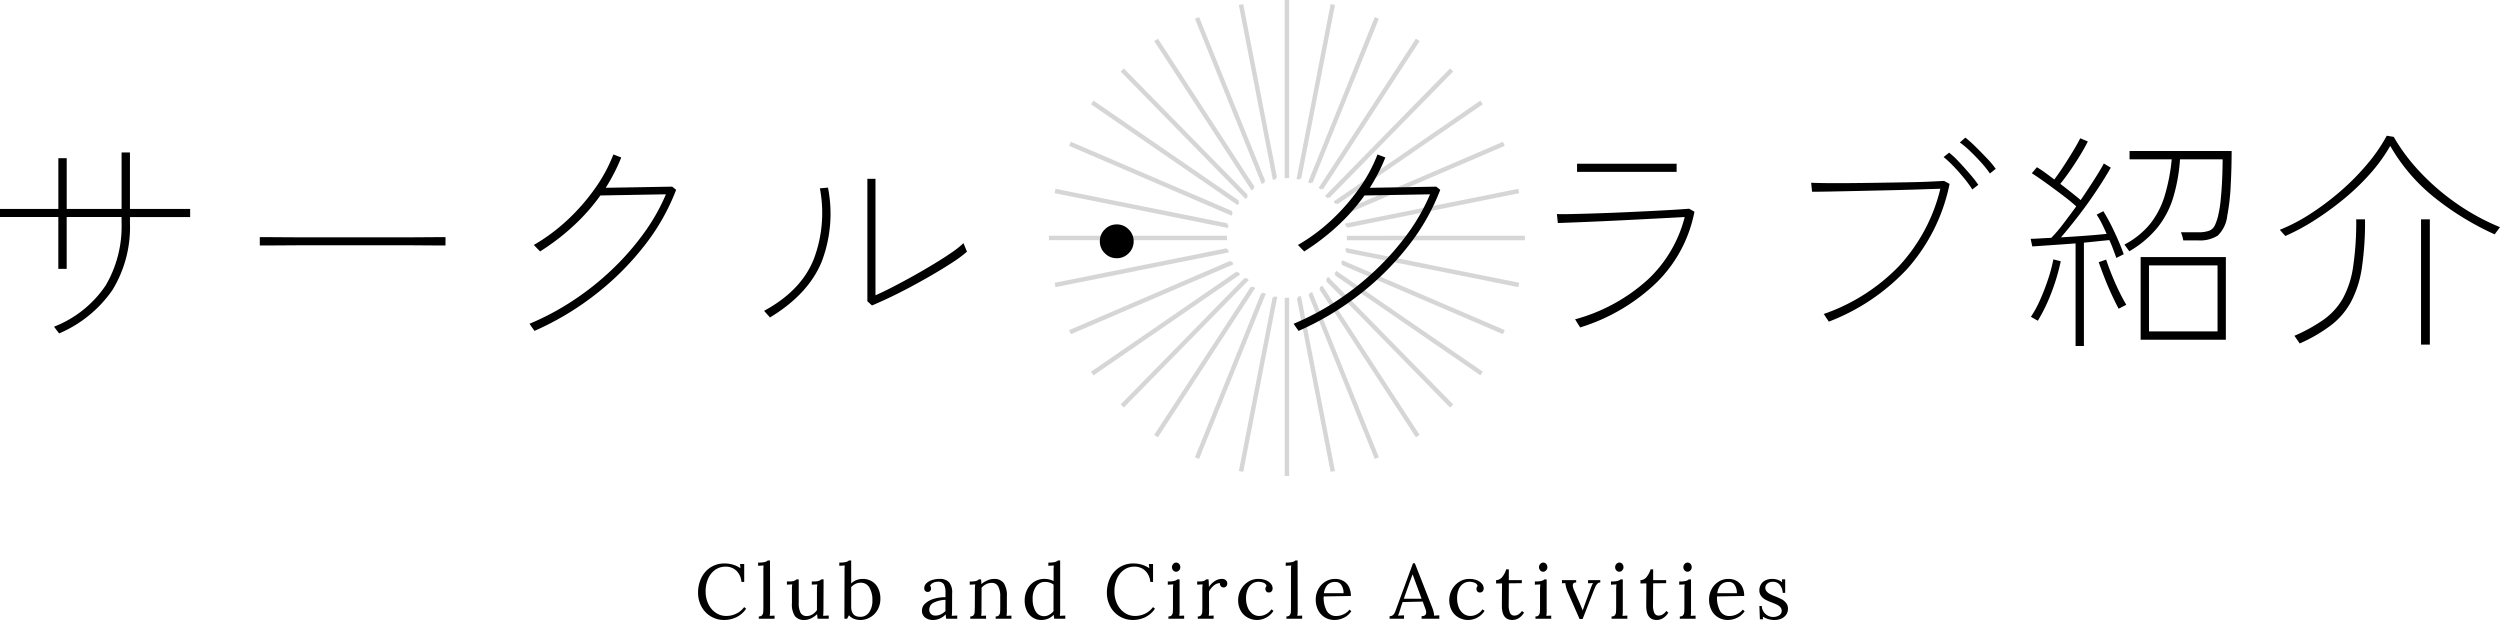 <svg xmlns="http://www.w3.org/2000/svg" width="388.692" height="96.392" viewBox="0 0 388.692 96.392">
  <g id="グループ_62264" data-name="グループ 62264" transform="translate(-2.434 0.2)">
    <g id="グループ_60599" data-name="グループ 60599" transform="translate(165.719 0)" opacity="0.299">
      <path id="パス_41" data-name="パス 41" d="M74.842,32.087,64.613,6.77l-.273.11L74.568,32.195c.09-.038.183-.072.275-.108" transform="translate(-41.581 -4.06)" fill="#767676" stroke="#767676" stroke-width="0.4"/>
      <path id="パス_42" data-name="パス 42" d="M87.256,28.478l-5.21-26.8-.289.056,5.21,26.8c.1-.02.193-.036.289-.053" transform="translate(-52.195 -1.003)" fill="#767676" stroke="#767676" stroke-width="0.4"/>
      <path id="パス_43" data-name="パス 43" d="M63.263,38.076,48.351,15.205l-.247.161,14.91,22.869c.081-.055.165-.106.248-.159" transform="translate(-31.662 -9.118)" fill="#767676" stroke="#767676" stroke-width="0.4"/>
      <path id="パス_44" data-name="パス 44" d="M38.415,67.983,13.526,57.289l-.116.271L38.3,68.254c.038-.091.078-.181.118-.27" transform="translate(-10.208 -35.185)" fill="#767676" stroke="#767676" stroke-width="0.4"/>
      <path id="パス_45" data-name="パス 45" d="M52.824,46.311,33.675,26.775l-.211.207L52.612,46.516c.069-.07.141-.137.212-.2" transform="translate(-22.234 -16.057)" fill="#767676" stroke="#767676" stroke-width="0.4"/>
      <path id="パス_46" data-name="パス 46" d="M34.31,81.285,7.77,75.961l-.058.289,26.541,5.325c.018-.1.036-.194.056-.289" transform="translate(-6.791 -46.569)" fill="#767676" stroke="#767676" stroke-width="0.4"/>
      <path id="パス_47" data-name="パス 47" d="M100,27.3c.05,0,.1,0,.147,0V0H99.85V27.308c.049,0,.1,0,.147,0" transform="translate(-63.197)" fill="#767676" stroke="#767676" stroke-width="0.4"/>
      <path id="パス_48" data-name="パス 48" d="M118.821,46.517l19.148-19.534-.211-.206-19.15,19.536c.071.068.143.135.212.2" transform="translate(-75.598 -16.057)" fill="#767676" stroke="#767676" stroke-width="0.4"/>
      <path id="パス_49" data-name="パス 49" d="M124.681,68.255l24.887-10.694-.116-.271L124.563,67.984c.04.09.08.179.118.27" transform="translate(-79.168 -35.185)" fill="#767676" stroke="#767676" stroke-width="0.4"/>
      <path id="パス_50" data-name="パス 50" d="M126.338,81.575,152.88,76.25l-.058-.289-26.54,5.324c.02.1.038.193.056.289" transform="translate(-80.199 -46.569)" fill="#767676" stroke="#767676" stroke-width="0.4"/>
      <path id="パス_51" data-name="パス 51" d="M122.136,56.551,144.6,41.1l-.167-.243L121.967,56.309c.057.08.114.16.169.241" transform="translate(-77.611 -25.139)" fill="#767676" stroke="#767676" stroke-width="0.4"/>
      <path id="パス_52" data-name="パス 52" d="M32.692,94.644c0-.049,0-.1,0-.147H5.411v.295H32.7c0-.049,0-.1,0-.147" transform="translate(-5.411 -57.843)" fill="#767676" stroke="#767676" stroke-width="0.4"/>
      <path id="パス_53" data-name="パス 53" d="M110.137,32.195,120.364,6.88l-.273-.11L109.862,32.087c.092.036.184.07.275.108" transform="translate(-69.522 -4.06)" fill="#767676" stroke="#767676" stroke-width="0.4"/>
      <path id="パス_54" data-name="パス 54" d="M105.233,28.531l5.21-26.8-.289-.056-5.21,26.8c.1.017.194.033.29.053" transform="translate(-66.403 -1.003)" fill="#767676" stroke="#767676" stroke-width="0.4"/>
      <path id="パス_55" data-name="パス 55" d="M114.714,38.235l14.91-22.869-.247-.161L114.466,38.076c.083.053.167.1.248.159" transform="translate(-72.465 -9.118)" fill="#767676" stroke="#767676" stroke-width="0.4"/>
      <path id="パス_56" data-name="パス 56" d="M44.563,56.31,22.1,40.857l-.167.243L44.394,56.551c.055-.082.112-.161.169-.241" transform="translate(-15.317 -25.139)" fill="#767676" stroke="#767676" stroke-width="0.4"/>
      <path id="パス_57" data-name="パス 57" d="M114.466,117.154l14.912,22.871.247-.161L114.714,117c-.081.055-.165.106-.248.159" transform="translate(-72.465 -72.51)" fill="#767676" stroke="#767676" stroke-width="0.4"/>
      <path id="パス_58" data-name="パス 58" d="M118.609,113.847l19.15,19.536.211-.207-19.148-19.534c-.069.07-.141.137-.212.2" transform="translate(-75.598 -70.499)" fill="#767676" stroke="#767676" stroke-width="0.4"/>
      <path id="パス_59" data-name="パス 59" d="M104.943,121.018l5.21,26.8.289-.056-5.21-26.8c-.1.02-.193.036-.29.053" transform="translate(-66.403 -74.891)" fill="#767676" stroke="#767676" stroke-width="0.4"/>
      <path id="パス_60" data-name="パス 60" d="M121.968,109.91l22.466,15.453.167-.243-22.464-15.451c-.055.082-.112.161-.169.241" transform="translate(-77.612 -67.479)" fill="#767676" stroke="#767676" stroke-width="0.4"/>
      <path id="パス_61" data-name="パス 61" d="M109.862,119.556l10.229,25.317.273-.11-10.228-25.314c-.09.038-.183.072-.275.108" transform="translate(-69.522 -73.981)" fill="#767676" stroke="#767676" stroke-width="0.4"/>
      <path id="パス_62" data-name="パス 62" d="M126.868,94.5c0,.049,0,.1,0,.147s0,.1,0,.148h27.285v-.3Z" transform="translate(-80.551 -57.843)" fill="#767676" stroke="#767676" stroke-width="0.4"/>
      <path id="パス_63" data-name="パス 63" d="M124.563,105.321l24.889,10.694.117-.271-24.888-10.694c-.038.091-.078.181-.118.27" transform="translate(-79.168 -64.518)" fill="#767676" stroke="#767676" stroke-width="0.4"/>
      <path id="パス_64" data-name="パス 64" d="M126.282,100.035l26.54,5.324.058-.289-26.541-5.324c-.018.1-.036.193-.056.289" transform="translate(-80.199 -61.15)" fill="#767676" stroke="#767676" stroke-width="0.4"/>
      <path id="パス_65" data-name="パス 65" d="M86.966,120.965l-5.21,26.8.289.056,5.21-26.8c-.1-.017-.194-.033-.29-.053" transform="translate(-52.194 -74.891)" fill="#767676" stroke="#767676" stroke-width="0.4"/>
      <path id="パス_66" data-name="パス 66" d="M52.613,113.642,33.465,133.176l.211.207,19.149-19.536c-.071-.068-.143-.135-.212-.2" transform="translate(-22.235 -70.499)" fill="#767676" stroke="#767676" stroke-width="0.4"/>
      <path id="パス_67" data-name="パス 67" d="M100,121.519c-.049,0-.1,0-.147,0v27.308h.295V121.515c-.049,0-.1,0-.147,0" transform="translate(-63.197 -75.221)" fill="#767676" stroke="#767676" stroke-width="0.4"/>
      <path id="パス_68" data-name="パス 68" d="M38.3,105.052,13.41,115.746l.116.271,24.889-10.694c-.04-.09-.08-.179-.118-.27" transform="translate(-10.208 -64.519)" fill="#767676" stroke="#767676" stroke-width="0.4"/>
      <path id="パス_69" data-name="パス 69" d="M44.394,109.668,21.93,125.12l.167.243,22.466-15.453c-.057-.08-.114-.16-.169-.241" transform="translate(-15.317 -67.478)" fill="#767676" stroke="#767676" stroke-width="0.4"/>
      <path id="パス_70" data-name="パス 70" d="M63.014,117,48.1,139.864l.247.161,14.912-22.871c-.083-.053-.167-.1-.248-.159" transform="translate(-31.662 -72.51)" fill="#767676" stroke="#767676" stroke-width="0.4"/>
      <path id="パス_71" data-name="パス 71" d="M34.253,99.747,7.712,105.071l.058.289,26.54-5.324c-.02-.1-.038-.193-.056-.289" transform="translate(-6.791 -61.151)" fill="#767676" stroke="#767676" stroke-width="0.4"/>
      <path id="パス_72" data-name="パス 72" d="M74.567,119.448,64.339,144.762l.273.11,10.229-25.317c-.092-.036-.184-.07-.274-.108" transform="translate(-41.58 -73.981)" fill="#767676" stroke="#767676" stroke-width="0.4"/>
    </g>
    <g id="グループ_60717" data-name="グループ 60717" transform="translate(0 9.401)">
      <path id="パス_216595" data-name="パス 216595" d="M11.952.648a1.246,1.246,0,0,0-.2-.288q-.2-.252-.378-.5T11.16-.4a17.2,17.2,0,0,0,8.046-6.426,18.141,18.141,0,0,0,2.466-9.738v-.9H13.14V-9.4h-1.3V-17.46H2.772v-1.26h9.072V-26.6h1.3v7.884h8.532V-27.5h1.3v8.784h9.36v1.26h-9.36v.9A18.743,18.743,0,0,1,20.25-6.1,19.255,19.255,0,0,1,11.952.648Zm60.084-13.68q-1.26,0-3.474-.018t-4.95-.018H52.146q-2.826,0-5.166.018t-3.816.018v-1.3q1.512,0,3.852.018t5.148.018h11.43q2.754,0,4.95-.018t3.492-.018ZM85.86.252a1.41,1.41,0,0,0-.2-.306q-.2-.27-.378-.54l-.18-.27a40.876,40.876,0,0,0,6.7-3.564A43.011,43.011,0,0,0,97.83-9.2a41.253,41.253,0,0,0,4.968-5.634,30.56,30.56,0,0,0,3.51-6.156l-10.188.18a30.962,30.962,0,0,1-4.194,4.734,35.288,35.288,0,0,1-5.2,3.978,1.119,1.119,0,0,0-.234-.27q-.234-.234-.468-.486t-.27-.252a28.628,28.628,0,0,0,5.238-3.888,31.64,31.64,0,0,0,4.284-4.9,23.847,23.847,0,0,0,2.862-5.292l1.224.468a26,26,0,0,1-1.08,2.376q-.612,1.188-1.332,2.34l10.332-.18.612.5a33.411,33.411,0,0,1-4.986,8.748,43.26,43.26,0,0,1-7.614,7.56A44.531,44.531,0,0,1,85.86.252Zm52.488-3.96-.72-.648V-23.4h1.26V-5.292q1.152-.5,2.7-1.3t3.186-1.71q1.638-.918,3.186-1.854t2.772-1.782a13.706,13.706,0,0,0,1.836-1.458l.144.342q.144.342.27.666l.126.324a20.5,20.5,0,0,1-2.34,1.728q-1.44.936-3.15,1.926T144.18-6.5q-1.728.918-3.258,1.638T138.348-3.708ZM122.472-1.836a1.251,1.251,0,0,0-.234-.288q-.234-.252-.45-.5l-.216-.252q5.724-3.1,7.7-7.974a20.316,20.316,0,0,0,.972-11.07l1.26-.108A20.9,20.9,0,0,1,130.482-10.4Q128.376-5.4,122.472-1.836ZM176.4-11.052a2.529,2.529,0,0,1-1.854-.774,2.529,2.529,0,0,1-.774-1.854,2.529,2.529,0,0,1,.774-1.854,2.529,2.529,0,0,1,1.854-.774,2.529,2.529,0,0,1,1.854.774,2.529,2.529,0,0,1,.774,1.854,2.529,2.529,0,0,1-.774,1.854A2.529,2.529,0,0,1,176.4-11.052ZM204.66.252a1.409,1.409,0,0,0-.2-.306q-.2-.27-.378-.54l-.18-.27a40.876,40.876,0,0,0,6.7-3.564,43.011,43.011,0,0,0,6.03-4.77,41.253,41.253,0,0,0,4.968-5.634,30.56,30.56,0,0,0,3.51-6.156l-10.188.18a30.963,30.963,0,0,1-4.194,4.734,35.288,35.288,0,0,1-5.2,3.978,1.119,1.119,0,0,0-.234-.27q-.234-.234-.468-.486t-.27-.252a28.627,28.627,0,0,0,5.238-3.888,31.641,31.641,0,0,0,4.284-4.9,23.847,23.847,0,0,0,2.862-5.292l1.224.468a25.992,25.992,0,0,1-1.08,2.376q-.612,1.188-1.332,2.34l10.332-.18.612.5a33.411,33.411,0,0,1-4.986,8.748,43.26,43.26,0,0,1-7.614,7.56A44.532,44.532,0,0,1,204.66.252Zm43.776-.54a1.787,1.787,0,0,0-.2-.342q-.2-.306-.378-.612t-.216-.306A27.519,27.519,0,0,0,259-7.758a20.124,20.124,0,0,0,5.706-9.7q-1.26.072-3.348.18l-4.518.234q-2.43.126-4.788.234t-4.248.18l-2.826.108-.144-1.4q.684.036,2.358,0t3.888-.108q2.214-.072,4.59-.18t4.482-.216q2.106-.108,3.528-.2t1.71-.126l.828.468a20.967,20.967,0,0,1-5.832,10.962A29.754,29.754,0,0,1,248.436-.288Zm-.468-24.192v-1.26h15.48v1.26ZM287.1-1.188a1.59,1.59,0,0,0-.2-.324q-.2-.288-.378-.576t-.216-.288a29.8,29.8,0,0,0,11.664-7.4,26.935,26.935,0,0,0,6.48-12.078q-1.26.036-3.366.108t-4.554.126l-4.842.108q-2.394.054-4.3.09t-2.88.036l-.144-1.4q.684.036,2.3.054t3.762,0q2.142-.018,4.446-.054t4.41-.072q2.106-.036,3.636-.108t2.106-.108l.864.468a28.29,28.29,0,0,1-6.57,13.194A32.468,32.468,0,0,1,287.1-1.188Zm25.056-23.04a14.919,14.919,0,0,0-1.332-1.674Q310-26.82,309.1-27.684a14.057,14.057,0,0,0-1.62-1.368l.864-.756a19.342,19.342,0,0,1,1.584,1.422q.936.918,1.818,1.854a12.855,12.855,0,0,1,1.314,1.584Zm-2.736,2.484a16.886,16.886,0,0,0-1.26-1.728q-.792-.972-1.656-1.872a15.747,15.747,0,0,0-1.548-1.44l.864-.684a14.431,14.431,0,0,1,1.548,1.458q.9.954,1.728,1.926a18.268,18.268,0,0,1,1.26,1.62ZM335.592,1.62V-11.232H348.84V1.62Zm1.3-1.3h10.656V-9.936H336.888ZM325.476,2.592V-13.356q-1.944.144-3.78.27t-2.952.2l-.252-1.188q.576,0,1.4-.054t1.8-.09a22.013,22.013,0,0,0,1.836-2.142q1.008-1.314,2.052-2.754-.828-.756-2.088-1.71T320.958-22.7q-1.278-.918-2.286-1.566l.792-.936a15.166,15.166,0,0,1,1.3.864q.684.5,1.4,1.044.684-.9,1.494-2.142t1.512-2.412q.7-1.17,1.026-1.854l1.188.5q-.468.936-1.188,2.124t-1.53,2.358q-.81,1.17-1.566,2.106.9.684,1.71,1.332t1.458,1.188q1.152-1.692,2.142-3.24t1.458-2.448l1.08.648q-.936,1.656-2.232,3.6t-2.736,3.816q-1.44,1.872-2.772,3.42,1.908-.108,3.834-.252t3.258-.288q-.36-.828-.756-1.62a11.517,11.517,0,0,0-.792-1.368l1.044-.54a31.788,31.788,0,0,1,1.71,3.2q.882,1.872,1.458,3.492l-1.152.576q-.216-.612-.486-1.332t-.594-1.44q-.792.072-1.8.18t-2.16.216V2.592Zm8.352-14.724-.756-1.044a12.845,12.845,0,0,0,4-3.222,13.182,13.182,0,0,0,2.25-4.338,29,29,0,0,0,1.1-5.688h-6.552v-1.3H349.74q0,2.628-.144,5.364a33.338,33.338,0,0,1-.54,4.716,5.052,5.052,0,0,1-1.458,3.06,5.073,5.073,0,0,1-3.078.756h-2.3a3.915,3.915,0,0,0-.162-.684q-.126-.4-.2-.576h2.664a4.864,4.864,0,0,0,1.71-.234,1.672,1.672,0,0,0,.9-.846,7.889,7.889,0,0,0,.558-1.728,18.087,18.087,0,0,0,.36-2.358q.144-1.458.216-3.1t.072-3.078h-6.624a26.988,26.988,0,0,1-1.062,5.958,14.07,14.07,0,0,1-2.43,4.644A16.047,16.047,0,0,1,333.828-12.132Zm-14.22,10.8-1.08-.612a16.57,16.57,0,0,0,1.422-2.61,33.967,33.967,0,0,0,1.26-3.258,23.471,23.471,0,0,0,.81-3.06l1.152.288a31.806,31.806,0,0,1-1.458,4.9A26.323,26.323,0,0,1,319.608-1.332ZM332.172-3.2q-.5-.936-1.116-2.268t-1.134-2.682q-.522-1.35-.846-2.286l1.152-.4q.36,1.08.882,2.376t1.116,2.52q.594,1.224,1.134,2.124Zm25.92-11.3-.864-.972A27.412,27.412,0,0,0,362.052-18a41.213,41.213,0,0,0,4.716-3.564,37.357,37.357,0,0,0,4.1-4.176A25.687,25.687,0,0,0,373.86-30.1l1.08.18a29.329,29.329,0,0,0,4.05,5.418,36.033,36.033,0,0,0,5.634,4.878,34.909,34.909,0,0,0,6.84,3.744l-.828,1.116a43.813,43.813,0,0,1-9.36-5.724,28.246,28.246,0,0,1-6.876-8.028,25.43,25.43,0,0,1-3.042,4.23,35.571,35.571,0,0,1-4.032,3.906,46.38,46.38,0,0,1-4.572,3.348A33.645,33.645,0,0,1,358.092-14.508Zm2.232,16.7L359.5,1.008a25.251,25.251,0,0,0,4.554-2.52,10.327,10.327,0,0,0,2.97-3.276,14.6,14.6,0,0,0,1.6-4.914,46.979,46.979,0,0,0,.486-7.4h1.368a48.315,48.315,0,0,1-.5,7.6A16.4,16.4,0,0,1,368.3-4.266a11.577,11.577,0,0,1-3.132,3.654A24.189,24.189,0,0,1,360.324,2.2Zm18.864.18V-17.1h1.368V2.376Z" transform="translate(-0.338 41.599)"/>
      <g id="グループ_60697" data-name="グループ 60697" transform="translate(113.808 74.265)">
        <path id="パス_216596" data-name="パス 216596" d="M-80.616.192a3.981,3.981,0,0,1-2.106-.564,3.945,3.945,0,0,1-1.452-1.536,4.492,4.492,0,0,1-.522-2.16,5.227,5.227,0,0,1,.474-2.208A4.022,4.022,0,0,1-82.806-7.95a3.941,3.941,0,0,1,2.274-.642,4.3,4.3,0,0,1,2.424.732l-.06-.648h.648v2.784h-.432a2.708,2.708,0,0,0-.786-1.746,2.388,2.388,0,0,0-1.71-.63A2.717,2.717,0,0,0-82-7.626a3.222,3.222,0,0,0-1.11,1.35,4.756,4.756,0,0,0-.408,2.028,4.379,4.379,0,0,0,.432,1.974A3.4,3.4,0,0,0-81.924-.918a2.866,2.866,0,0,0,1.62.486,3.513,3.513,0,0,0,1.548-.36,3.227,3.227,0,0,0,1.224-1.02l.312.252A3.889,3.889,0,0,1-78.816-.2,4.5,4.5,0,0,1-80.616.192Zm5.364-.552a.626.626,0,0,0,.5-.174.8.8,0,0,0,.18-.444q.03-.27.03-.846V-7.5a7.2,7.2,0,0,1,.036-.78l-.852.048v-.5a4.35,4.35,0,0,0,1.026-.084,1.123,1.123,0,0,0,.474-.24h.348l.012,7.788a4.861,4.861,0,0,1-.06.816l.756-.036V0h-2.448Zm7.116.552A1.806,1.806,0,0,1-69.63-.4,3.3,3.3,0,0,1-70.1-2.424V-4.56a4.838,4.838,0,0,1,.048-.78l-.828.036V-5.8h.372A2.266,2.266,0,0,0-69.8-5.88a1.148,1.148,0,0,0,.408-.24h.348v3.66a3.123,3.123,0,0,0,.294,1.548,1.049,1.049,0,0,0,.978.492,1.633,1.633,0,0,0,.87-.264,2.224,2.224,0,0,0,.69-.66V-4.428a5.574,5.574,0,0,1,.06-.912l-.864.036V-5.8h.372a2.266,2.266,0,0,0,.708-.084,1.148,1.148,0,0,0,.408-.24h.348L-65.2-1.584a10.631,10.631,0,0,1-.048,1.128L-64.38-.5V0H-66.1q-.06-.372-.084-.72a3.415,3.415,0,0,1-.924.654A2.341,2.341,0,0,1-68.136.192Zm8.664,0A2.787,2.787,0,0,1-60.42.024a1.955,1.955,0,0,1-.816-.564l-.288.54h-.42l.024-7.5a7.2,7.2,0,0,1,.036-.78l-.852.048v-.5A4.35,4.35,0,0,0-61.71-8.82a1.123,1.123,0,0,0,.474-.24h.348v3.576a2.361,2.361,0,0,1,.8-.522,2.691,2.691,0,0,1,1.014-.186,2.667,2.667,0,0,1,1.392.372,2.56,2.56,0,0,1,.978,1.068,3.5,3.5,0,0,1,.354,1.608,3.469,3.469,0,0,1-.432,1.752,3.083,3.083,0,0,1-1.152,1.17A3.032,3.032,0,0,1-59.472.192Zm0-.492A1.612,1.612,0,0,0-58.1-1a3.062,3.062,0,0,0,.51-1.842,3.766,3.766,0,0,0-.468-2.01,1.525,1.525,0,0,0-1.38-.75,1.81,1.81,0,0,0-.786.186,2.065,2.065,0,0,0-.666.5v3.036Q-60.888-.3-59.472-.3Zm11.388.492a2,2,0,0,1-1.338-.4,1.3,1.3,0,0,1-.462-1.032,1.494,1.494,0,0,1,.558-1.176,3.582,3.582,0,0,1,1.4-.714,6.022,6.022,0,0,1,1.7-.222v-.744a2.674,2.674,0,0,0-.228-1.218.991.991,0,0,0-.972-.438,1.662,1.662,0,0,0-.708.156,1,1,0,0,0-.492.468.644.644,0,0,1,.156.456.534.534,0,0,1-.132.342.467.467,0,0,1-.384.162.5.5,0,0,1-.4-.162.617.617,0,0,1-.144-.426,1.046,1.046,0,0,1,.306-.726A2.075,2.075,0,0,1-48.366-6a3.653,3.653,0,0,1,1.218-.192,1.9,1.9,0,0,1,1.488.534,2.435,2.435,0,0,1,.468,1.686l-.012,2.7a7.406,7.406,0,0,1-.048.816L-44.4-.5V0h-1.716q-.036-.18-.084-.684A2.637,2.637,0,0,1-48.084.192Zm.276-.684a1.93,1.93,0,0,0,.828-.174,2.961,2.961,0,0,0,.756-.534q-.012-.18-.012-.612l.012-1.128a4.407,4.407,0,0,0-1.752.4,1.188,1.188,0,0,0-.768,1.122.877.877,0,0,0,.264.684A.961.961,0,0,0-47.808-.492Zm5.436.132a.626.626,0,0,0,.5-.174A.749.749,0,0,0-41.7-.966q.024-.258.036-.858l.012-2.736a4.838,4.838,0,0,1,.048-.78l-.852.048v-.5a4,4,0,0,0,.972-.078,1.093,1.093,0,0,0,.444-.246h.348q.024.228.048.732a3.413,3.413,0,0,1,.93-.582,2.609,2.609,0,0,1,1.026-.222,1.764,1.764,0,0,1,1.524.654,3.457,3.457,0,0,1,.48,2.034v2.232a5.142,5.142,0,0,1-.048.816l.756-.036V0h-2.448V-.36a.626.626,0,0,0,.5-.174.8.8,0,0,0,.18-.444q.03-.27.03-.846V-3.5a3.059,3.059,0,0,0-.336-1.554,1.113,1.113,0,0,0-1.02-.522,1.881,1.881,0,0,0-.858.216,2.084,2.084,0,0,0-.7.564q.012.132.012.468l-.012,3.06a5.142,5.142,0,0,1-.048.816l.756-.036V0h-2.448ZM-31.32.192A2.439,2.439,0,0,1-32.652-.18a2.54,2.54,0,0,1-.924-1.056,3.579,3.579,0,0,1-.336-1.6,3.715,3.715,0,0,1,.4-1.728,2.979,2.979,0,0,1,1.1-1.2,2.972,2.972,0,0,1,1.59-.432,3.005,3.005,0,0,1,.762.1,3.08,3.08,0,0,1,.642.234V-7.5a7.2,7.2,0,0,1,.036-.78l-.852.048v-.5a4.278,4.278,0,0,0,1.014-.084,1.123,1.123,0,0,0,.474-.24h.348v7.788a7.406,7.406,0,0,1-.048.816L-27.6-.5V0h-1.716A6.1,6.1,0,0,1-29.4-.624a2.431,2.431,0,0,1-.846.6A2.67,2.67,0,0,1-31.32.192Zm.432-.588A1.62,1.62,0,0,0-30.1-.618a2.232,2.232,0,0,0,.678-.57q-.012-.192-.012-.66l.012-3.456a2.168,2.168,0,0,0-1.332-.42,1.65,1.65,0,0,0-1.392.714,3.1,3.1,0,0,0-.528,1.89,3.688,3.688,0,0,0,.468,1.974A1.474,1.474,0,0,0-30.888-.4Zm13.836.588a3.981,3.981,0,0,1-2.106-.564A3.945,3.945,0,0,1-20.61-1.908a4.492,4.492,0,0,1-.522-2.16,5.227,5.227,0,0,1,.474-2.208A4.022,4.022,0,0,1-19.242-7.95a3.941,3.941,0,0,1,2.274-.642,4.3,4.3,0,0,1,2.424.732l-.06-.648h.648v2.784h-.432a2.708,2.708,0,0,0-.786-1.746,2.388,2.388,0,0,0-1.71-.63,2.717,2.717,0,0,0-1.554.474,3.222,3.222,0,0,0-1.11,1.35,4.756,4.756,0,0,0-.408,2.028,4.379,4.379,0,0,0,.432,1.974A3.4,3.4,0,0,0-18.36-.918a2.866,2.866,0,0,0,1.62.486,3.513,3.513,0,0,0,1.548-.36,3.227,3.227,0,0,0,1.224-1.02l.312.252A3.889,3.889,0,0,1-15.252-.2,4.5,4.5,0,0,1-17.052.192Zm6.672-7.5a.586.586,0,0,1-.444-.21.713.713,0,0,1-.192-.5.722.722,0,0,1,.2-.5.6.6,0,0,1,.45-.216.592.592,0,0,1,.462.21.742.742,0,0,1,.186.51.7.7,0,0,1-.2.5A.616.616,0,0,1-10.38-7.308ZM-11.568-.36a.626.626,0,0,0,.5-.174.8.8,0,0,0,.18-.444q.03-.27.03-.846V-4.56a7.126,7.126,0,0,1,.048-.78l-.852.048v-.5A4.278,4.278,0,0,0-10.65-5.88a1.123,1.123,0,0,0,.474-.24h.348v4.848a5.142,5.142,0,0,1-.048.816l.756-.036V0h-2.448ZM-7-.36a.626.626,0,0,0,.5-.174.8.8,0,0,0,.18-.444q.03-.27.03-.846V-4.56a4.838,4.838,0,0,1,.048-.78l-.852.036V-5.8h.372a2.01,2.01,0,0,0,.66-.078,1.182,1.182,0,0,0,.384-.246h.348q.048.468.06,1.188a2.92,2.92,0,0,1,.858-.876,2.016,2.016,0,0,1,1.158-.384.93.93,0,0,1,.6.192.679.679,0,0,1,.24.564.623.623,0,0,1-.15.384.509.509,0,0,1-.426.192.541.541,0,0,1-.432-.2.584.584,0,0,1-.132-.474,1.431,1.431,0,0,0-.918.348,3,3,0,0,0-.786.96l.012,2.952a5.142,5.142,0,0,1-.048.816l.756-.036V0H-7Zm9.24.552A3.054,3.054,0,0,1,.75-.18,2.73,2.73,0,0,1-.324-1.248a3.269,3.269,0,0,1-.4-1.644,3.387,3.387,0,0,1,.4-1.6A3.271,3.271,0,0,1,.8-5.724a2.879,2.879,0,0,1,1.614-.468,3.05,3.05,0,0,1,1.152.2,1.962,1.962,0,0,1,.786.54,1.115,1.115,0,0,1,.282.732.671.671,0,0,1-.156.456.541.541,0,0,1-.432.18.466.466,0,0,1-.4-.174.6.6,0,0,1-.132-.366A.649.649,0,0,1,3.7-5.1a.809.809,0,0,0-.51-.51,2.176,2.176,0,0,0-.75-.138,1.711,1.711,0,0,0-.99.3,2,2,0,0,0-.69.876A3.429,3.429,0,0,0,.5-3.192,3.711,3.711,0,0,0,.762-1.764a2.289,2.289,0,0,0,.726.978,1.742,1.742,0,0,0,1.08.354A2.142,2.142,0,0,0,3.63-.726a2.378,2.378,0,0,0,.822-.738l.312.24A2.93,2.93,0,0,1,3.618-.168,3,3,0,0,1,2.244.192ZM6.78-.36a.626.626,0,0,0,.5-.174.8.8,0,0,0,.18-.444q.03-.27.03-.846V-7.5a7.205,7.205,0,0,1,.036-.78l-.852.048v-.5A4.35,4.35,0,0,0,7.7-8.82a1.123,1.123,0,0,0,.474-.24H8.52l.012,7.788a4.861,4.861,0,0,1-.06.816l.756-.036V0H6.78Zm7.488.552A2.9,2.9,0,0,1,12.774-.2a2.749,2.749,0,0,1-1.05-1.116,3.527,3.527,0,0,1-.384-1.674,3.37,3.37,0,0,1,.384-1.578A3.059,3.059,0,0,1,12.8-5.748a2.831,2.831,0,0,1,1.566-.444,2.546,2.546,0,0,1,1.236.3A2.17,2.17,0,0,1,16.476-5,3.01,3.01,0,0,1,16.8-3.54l-4.224.072a4.276,4.276,0,0,0,.474,2.244,1.636,1.636,0,0,0,1.506.8A2.548,2.548,0,0,0,15.69-.708a2.425,2.425,0,0,0,.894-.708l.288.24A2.8,2.8,0,0,1,15.69-.144,3.371,3.371,0,0,1,14.268.192Zm1.4-4.164a2.277,2.277,0,0,0-.324-1.236,1.072,1.072,0,0,0-.972-.516q-1.488,0-1.764,1.752ZM22.824-.4a.769.769,0,0,0,.48-.138,1.049,1.049,0,0,0,.294-.36,5.673,5.673,0,0,0,.27-.666l.12-.336L26.46-8.628h.288L29.424-1.8a5.352,5.352,0,0,1,.228.7,2.178,2.178,0,0,1,.084.618l.816-.048V0H27.8V-.4q.708-.012.708-.576a1.742,1.742,0,0,0-.12-.564l-.42-1.128-3.12.072q-.18.492-.42,1.284a8.781,8.781,0,0,1-.3.828l.936-.048V0H22.824ZM27.8-3.108,26.952-5.4l-.54-1.476h-.024l-.5,1.356L25.236-3.7l-.2.588Zm7.26,3.3A3.054,3.054,0,0,1,33.57-.18,2.73,2.73,0,0,1,32.5-1.248a3.269,3.269,0,0,1-.4-1.644,3.387,3.387,0,0,1,.4-1.6,3.271,3.271,0,0,1,1.116-1.23,2.879,2.879,0,0,1,1.614-.468,3.05,3.05,0,0,1,1.152.2,1.962,1.962,0,0,1,.786.54,1.115,1.115,0,0,1,.282.732.671.671,0,0,1-.156.456.541.541,0,0,1-.432.18.466.466,0,0,1-.4-.174.6.6,0,0,1-.132-.366.649.649,0,0,1,.18-.48.809.809,0,0,0-.51-.51,2.176,2.176,0,0,0-.75-.138,1.711,1.711,0,0,0-.99.3,2,2,0,0,0-.69.876,3.429,3.429,0,0,0-.252,1.38,3.711,3.711,0,0,0,.258,1.428,2.289,2.289,0,0,0,.726.978,1.742,1.742,0,0,0,1.08.354A2.142,2.142,0,0,0,36.45-.726a2.378,2.378,0,0,0,.822-.738l.312.24A2.93,2.93,0,0,1,36.438-.168,3,3,0,0,1,35.064.192Zm6.852,0q-1.644,0-1.632-2.208l.024-3.48-.924.012V-6a1.243,1.243,0,0,0,.978-.522,3.421,3.421,0,0,0,.594-1.158h.408V-6H43.38v.468l-2.016.024q-.012,1.836-.018,2.544t-.006.792a3,3,0,0,0,.2,1.266.724.724,0,0,0,.708.414,1.152,1.152,0,0,0,.618-.192,1.811,1.811,0,0,0,.534-.528l.324.264A2.585,2.585,0,0,1,42.8-.03,2.022,2.022,0,0,1,41.916.192Zm4.776-7.5a.586.586,0,0,1-.444-.21.713.713,0,0,1-.192-.5.722.722,0,0,1,.2-.5.6.6,0,0,1,.45-.216.592.592,0,0,1,.462.21.742.742,0,0,1,.186.51.7.7,0,0,1-.2.5A.616.616,0,0,1,46.692-7.308ZM45.5-.36A.626.626,0,0,0,46-.534a.8.8,0,0,0,.18-.444q.03-.27.03-.846V-4.56a7.126,7.126,0,0,1,.048-.78l-.852.048v-.5a4.278,4.278,0,0,0,1.014-.084,1.123,1.123,0,0,0,.474-.24h.348v4.848a5.142,5.142,0,0,1-.048.816l.756-.036V0H45.5ZM50.64-3.876a5.265,5.265,0,0,1-.5-1.668l-.516.036V-6h2.208v.36q-.528,0-.528.444a2.368,2.368,0,0,0,.252.888L52.476-2.2q.156.372.36.888h.012a2.742,2.742,0,0,1,.1-.264l.18-.516.96-2.628a7.044,7.044,0,0,1,.36-.828l-.768.036V-6h1.9v.36a.6.6,0,0,0-.432.174,1.687,1.687,0,0,0-.33.486q-.15.312-.4.96L52.836.036h-.48Zm7.884-3.432a.586.586,0,0,1-.444-.21.713.713,0,0,1-.192-.5.722.722,0,0,1,.2-.5.6.6,0,0,1,.45-.216.592.592,0,0,1,.462.21.742.742,0,0,1,.186.51.7.7,0,0,1-.2.5A.616.616,0,0,1,58.524-7.308ZM57.336-.36a.626.626,0,0,0,.5-.174.8.8,0,0,0,.18-.444q.03-.27.03-.846V-4.56a7.126,7.126,0,0,1,.048-.78l-.852.048v-.5a4.278,4.278,0,0,0,1.014-.084,1.123,1.123,0,0,0,.474-.24h.348v4.848a5.142,5.142,0,0,1-.048.816l.756-.036V0H57.336Zm7.02.552q-1.644,0-1.632-2.208l.024-3.48-.924.012V-6a1.243,1.243,0,0,0,.978-.522A3.421,3.421,0,0,0,63.4-7.68H63.8V-6H65.82v.468L63.8-5.508q-.012,1.836-.018,2.544t-.006.792a3,3,0,0,0,.2,1.266.724.724,0,0,0,.708.414,1.152,1.152,0,0,0,.618-.192,1.811,1.811,0,0,0,.534-.528l.324.264a2.585,2.585,0,0,1-.924.918A2.022,2.022,0,0,1,64.356.192Zm4.776-7.5a.586.586,0,0,1-.444-.21.713.713,0,0,1-.192-.5.722.722,0,0,1,.2-.5.6.6,0,0,1,.45-.216.592.592,0,0,1,.462.21.742.742,0,0,1,.186.51.7.7,0,0,1-.2.5A.616.616,0,0,1,69.132-7.308ZM67.944-.36a.626.626,0,0,0,.5-.174.8.8,0,0,0,.18-.444q.03-.27.03-.846V-4.56a7.127,7.127,0,0,1,.048-.78l-.852.048v-.5a4.278,4.278,0,0,0,1.014-.084,1.123,1.123,0,0,0,.474-.24h.348v4.848a5.142,5.142,0,0,1-.048.816l.756-.036V0H67.944ZM75.42.192A2.9,2.9,0,0,1,73.926-.2a2.749,2.749,0,0,1-1.05-1.116,3.527,3.527,0,0,1-.384-1.674,3.37,3.37,0,0,1,.384-1.578A3.059,3.059,0,0,1,73.95-5.748a2.831,2.831,0,0,1,1.566-.444,2.546,2.546,0,0,1,1.236.3A2.17,2.17,0,0,1,77.628-5a3.01,3.01,0,0,1,.324,1.458l-4.224.072A4.276,4.276,0,0,0,74.2-1.224a1.636,1.636,0,0,0,1.506.8,2.548,2.548,0,0,0,1.134-.288,2.425,2.425,0,0,0,.894-.708l.288.24A2.8,2.8,0,0,1,76.842-.144,3.371,3.371,0,0,1,75.42.192Zm1.4-4.164A2.277,2.277,0,0,0,76.5-5.208a1.072,1.072,0,0,0-.972-.516q-1.488,0-1.764,1.752ZM82.68.192a3.368,3.368,0,0,1-1.032-.15,3.122,3.122,0,0,1-.8-.378l.048.42h-.5L80.316-1.98h.372a1.752,1.752,0,0,0,.27.876,1.778,1.778,0,0,0,.648.606,1.748,1.748,0,0,0,.858.222,1.723,1.723,0,0,0,.918-.246.779.779,0,0,0,.4-.7.83.83,0,0,0-.2-.564,1.614,1.614,0,0,0-.492-.378q-.294-.15-.822-.354a8.278,8.278,0,0,1-1.02-.45,2.088,2.088,0,0,1-.66-.57,1.456,1.456,0,0,1-.276-.912,1.8,1.8,0,0,1,.192-.792,1.624,1.624,0,0,1,.648-.672,2.324,2.324,0,0,1,1.212-.276,2.584,2.584,0,0,1,.762.12,2.12,2.12,0,0,1,.726.4l-.024-.456h.5v2.1h-.384a2.115,2.115,0,0,0-.426-1.206,1.3,1.3,0,0,0-1.1-.51,1.282,1.282,0,0,0-.858.27.818.818,0,0,0-.318.642.861.861,0,0,0,.21.588,1.85,1.85,0,0,0,.522.408,7.64,7.64,0,0,0,.84.372A8.937,8.937,0,0,1,83.832-3a2.125,2.125,0,0,1,.654.57,1.373,1.373,0,0,1,.27.858,1.585,1.585,0,0,1-.294.972,1.8,1.8,0,0,1-.768.594A2.6,2.6,0,0,1,82.68.192Z" transform="translate(81.854 12.334)"/>
      </g>
    </g>
  </g>
</svg>

